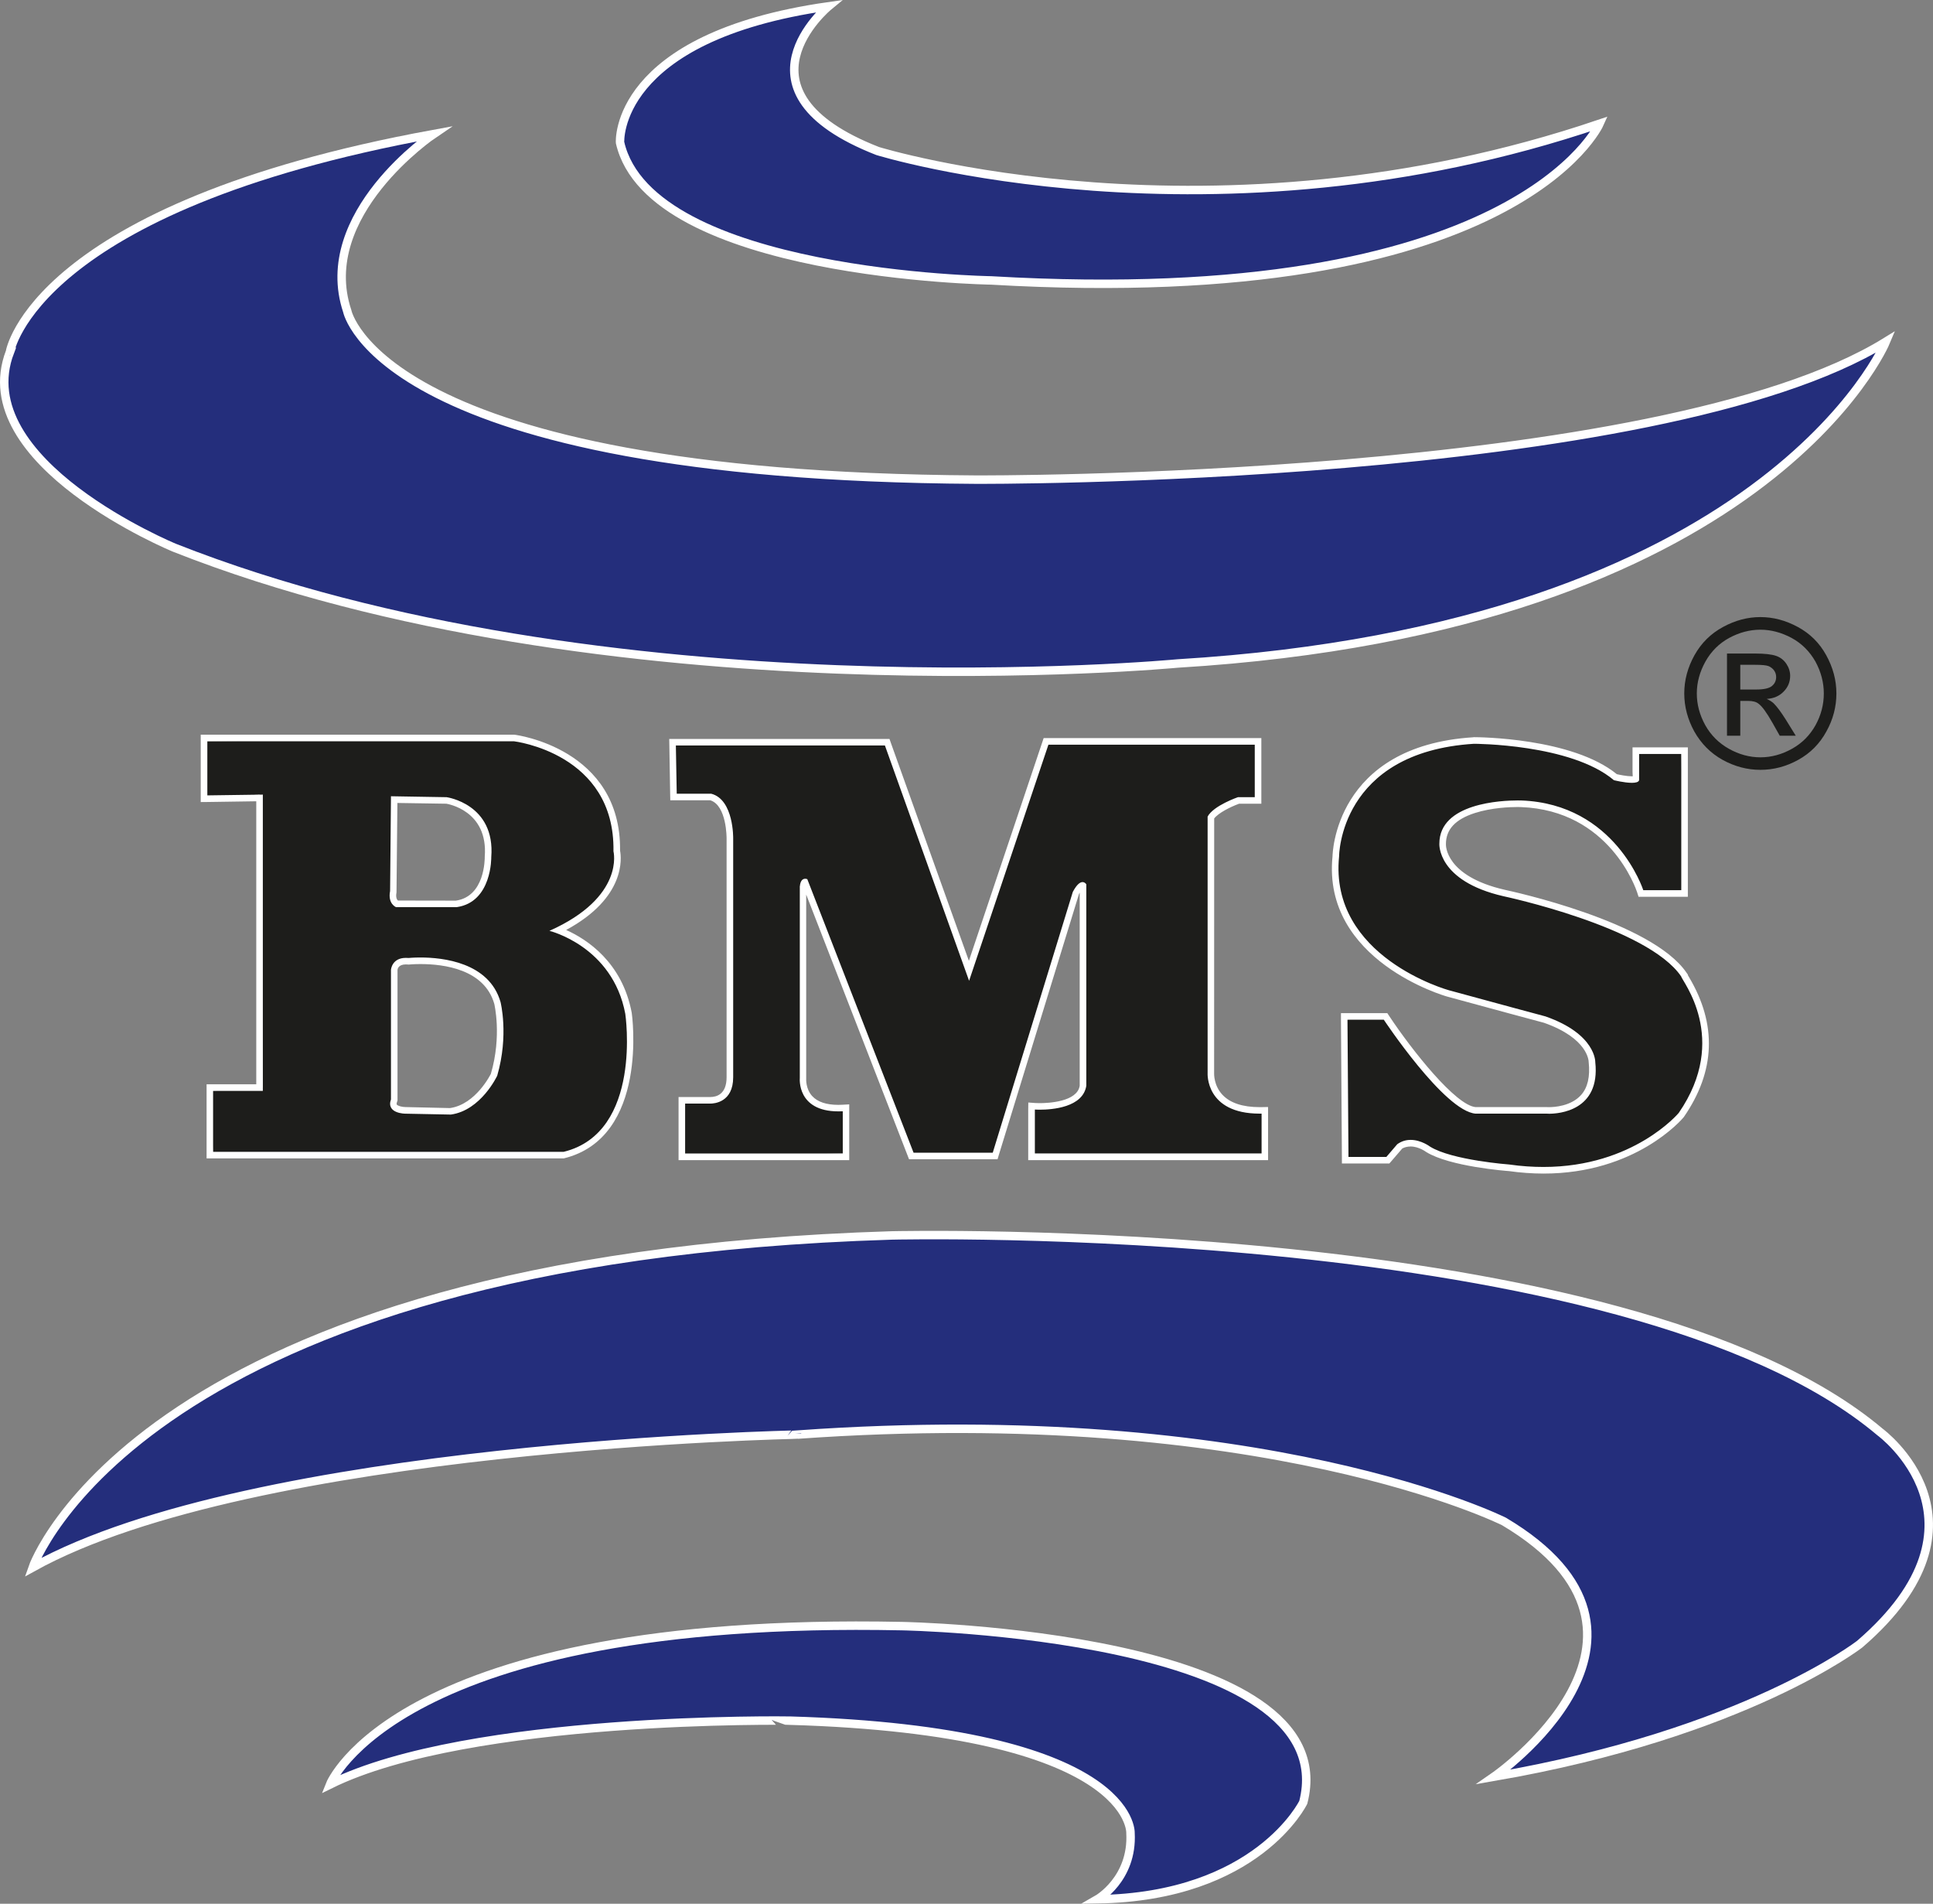 <?xml version="1.0" encoding="utf-8"?>
<!-- Generator: Adobe Illustrator 13.0.0, SVG Export Plug-In . SVG Version: 6.00 Build 14948)  -->
<!DOCTYPE svg PUBLIC "-//W3C//DTD SVG 1.1//EN" "http://www.w3.org/Graphics/SVG/1.1/DTD/svg11.dtd">
<svg version="1.1" id="Layer_1" xmlns="http://www.w3.org/2000/svg" xmlns:xlink="http://www.w3.org/1999/xlink" x="0px" y="0px"
	 width="97.425px" height="95.93px" viewBox="0 0 97.425 95.93" enable-background="new 0 0 97.425 95.93" xml:space="preserve">
<rect x="0" y="0" width="97.425" height="95.93" fill="#808080" stroke="none"/>
<g>
	<path fill-rule="evenodd" clip-rule="evenodd" fill="#1D1D1B" d="M77.794,58.971c-0.55,0-1.131-0.036-1.745-0.126
		c-0.107-0.006-2.933-0.224-4.058-0.923c-0.016-0.011-0.426-0.315-0.894-0.315c-0.213,0-0.405,0.062-0.577,0.187l-0.524,0.615
		l-2.032,0.058l-0.215-7.079l1.995-0.166c0.973,1.334,3.418,4.638,4.643,4.73h3.616c0.372,0,1.265-0.055,1.808-0.663
		c0.364-0.41,0.506-0.996,0.43-1.748c-0.003-0.035-0.009-1.328-2.398-2.167c0,0-2.71-0.724-4.869-1.316
		c-0.063-0.017-6.164-1.762-5.646-6.918c-0.003-0.036,0.079-5.394,6.949-5.822h0.005c0.261,0,4.98,0.032,7.161,1.869h0.004
		c0.053,0,0.488,0.097,0.799,0.097l0.204-1.291l2.287-0.166l0.166,7.031l-2.077,0.167c-0.17-0.158-1.584-4.354-6.162-4.523h-0.03
		c-0.844,0-3.922,0.119-3.922,2.012c-0.003,0.083-0.06,1.761,3.101,2.488c0.297,0.062,7.346,1.575,9.063,4.117
		c1.491,2.52,1.412,4.828-0.13,7.059C84.643,56.302,82.361,58.971,77.794,58.971 M52.158,58.291l-0.167-2.38v-0.164l0.415,0.004
		c0.605,0,2.029-0.104,2.181-1.064l-0.003-10.126c-0.073,0.054-0.202,0.141-0.37,0.462l-4.024,13.109l-4.147,0.115l-5.505-13.883
		l-0.23,0.325h0.166v9.642c-0.003,0.019-0.046,0.583,0.342,1.008c0.3,0.33,0.783,0.496,1.437,0.496h0.166l0.222,0.161v2.127
		l-8.108,0.166l-0.163-2.68c0,0,1.402-0.166,1.405-0.166c0.113,0,0.364-0.016,0.585-0.161c0.284-0.188,0.43-0.524,0.43-0.998V42.26
		c0-0.023,0.023-1.84-0.98-2.103l-1.701,0.003L33.9,37.566L44.597,37.4l4.238,11.526l3.848-11.455l10.56-0.112l0.166,2.813
		l-1.015,0.162c-0.272,0.106-1.166,0.485-1.383,0.895l0.021,12.846c0,0.017-0.032,0.682,0.461,1.208
		c0.422,0.444,1.092,0.669,1.998,0.669h0.163l0.096,0.166v2.173H52.158z M10.741,58.208l-0.164-3.236l2.67-0.167L13.08,40.041
		l-2.632,0.206l-0.165-2.895l15.625-0.165c0.07,0.007,5.26,0.673,5.177,5.713c0.021,0.055,0.541,2.259-2.95,3.98
		c0.902,0.347,3.03,1.442,3.543,4.176c0.008,0.068,0.866,6.141-3.228,7.143l-0.017,0.007H10.741z M20.455,48.431
		c-0.535,0-0.584,0.407-0.586,0.455V55.4c-0.078,0.247-0.023,0.327-0.006,0.354c0.114,0.161,0.454,0.197,0.564,0.197l2.299,0.049
		c1.392-0.194,2.175-1.85,2.184-1.866c0.563-1.954,0.161-3.587,0.155-3.602c-0.532-1.843-2.653-2.12-3.87-2.12
		c-0.35,0-0.578,0.023-0.581,0.026L20.455,48.431z M19.828,44.905c-0.103,0.531,0.189,0.651,0.192,0.651l2.997-0.009
		c1.6-0.232,1.575-2.327,1.575-2.347c0.201-2.511-2.014-2.852-2.109-2.867l-2.617-0.042L19.828,44.905z"/>
	<path fill="#FFFFFF" d="M25.905,37.354c0,0,5.099,0.597,5.014,5.543c0,0,0.597,2.302-3.227,4.009c0,0,3.183,0.771,3.823,4.181
		c0,0,0.889,5.975-3.104,6.954H10.74v-3.07h2.507v-14.93l-2.797,0.039v-2.726H25.905z M19.959,45.712h3.059
		c1.785-0.256,1.742-2.516,1.742-2.516c0.215-2.686-2.251-3.025-2.251-3.025l-2.804-0.047l-0.044,4.779
		C19.535,45.543,19.959,45.712,19.959,45.712 M20.597,48.273c-0.051-0.005-0.096-0.005-0.142-0.005c-0.712,0-0.75,0.604-0.75,0.604
		v6.526c-0.256,0.721,0.723,0.721,0.723,0.721l2.296,0.045c1.522-0.21,2.336-1.958,2.336-1.958c0.594-2.049,0.167-3.714,0.167-3.714
		c-0.575-1.999-2.916-2.243-4.033-2.243C20.832,48.249,20.597,48.273,20.597,48.273 M74.287,37.48c0,0,4.887,0,7.054,1.834
		c0,0,0.527,0.133,0.904,0.133c0.189,0,0.341-0.032,0.368-0.133v-1.322h2.125v6.865h-1.915c0,0-1.399-4.348-6.156-4.521
		c0,0-0.063-0.001-0.177-0.001c-0.785,0-3.945,0.126-3.945,2.178c0,0-0.127,1.876,3.229,2.648c0,0,7.266,1.538,8.964,4.05
		c0,0.172,2.465,3.114-0.129,6.871c0,0-2.273,2.722-6.815,2.722c-0.54,0-1.115-0.036-1.718-0.123c0,0-2.895-0.214-3.999-0.901
		c0,0-0.445-0.34-0.979-0.34c-0.22,0-0.45,0.057-0.674,0.217L69.873,58.3h-1.909l-0.05-6.917h1.83c0,0,3.056,4.615,4.631,4.735
		h3.608c0,0,0.034,0.004,0.091,0.004c0.474,0,2.596-0.138,2.329-2.602c0,0,0.043-1.409-2.508-2.302c0,0-2.715-0.727-4.881-1.322
		c0,0-6.035-1.665-5.523-6.741C67.491,43.156,67.491,37.906,74.287,37.48 M63.241,37.525v2.645h-0.846c0,0-1.233,0.423-1.53,0.979
		v12.925c0,0-0.127,2.043,2.625,2.043h0.095v2.006H52.158V55.91c0,0,0.096,0.008,0.248,0.008c0.615,0,2.174-0.11,2.345-1.206v-10.15
		c0,0-0.067-0.113-0.192-0.113c-0.113,0-0.281,0.101-0.489,0.496l-4.035,13.141h-3.99l-5.356-13.783c0,0-0.047-0.022-0.107-0.022
		c-0.104,0-0.249,0.065-0.271,0.412v9.64c0,0-0.158,1.67,1.942,1.67c0.071,0,0.147-0.001,0.223-0.004v2.126h-7.945v-2.514h1.235
		h0.034c0.199,0,1.153-0.065,1.153-1.328V42.257c0,0,0.04-1.96-1.103-2.26h-1.742l-0.044-2.433h10.536l4.243,11.859l3.998-11.898
		H63.241z M25.925,37.021h-0.02H10.45h-0.333v0.333v2.726v0.336l0.336-0.003l2.463-0.036v14.261H10.74h-0.328v0.333v3.07v0.332
		h0.328h17.671c4.315-1.048,3.44-7.27,3.429-7.335c-0.477-2.55-2.261-3.708-3.305-4.176c3.026-1.635,2.783-3.647,2.717-3.996
		c0.059-5.151-5.254-5.836-5.307-5.841L25.925,37.021z M20.054,45.379c-0.049-0.045-0.118-0.16-0.07-0.411l0.045-4.506L22.5,40.5
		c0.05,0.012,2.114,0.337,1.932,2.669c0,0.113,0.012,2.004-1.458,2.215L20.054,45.379z M20.6,48.606l0.033-0.004
		c0.01,0,0.228-0.022,0.561-0.022c1.174,0,3.215,0.259,3.717,2c0,0.006,0.393,1.602-0.17,3.529c0,0-0.751,1.543-2.062,1.728
		l-2.246-0.051c-0.165,0-0.384-0.057-0.436-0.127c-0.02-0.033,0.008-0.123,0.018-0.149l0.02-0.054v-0.059v-6.526
		c0.009-0.085,0.079-0.273,0.421-0.273c0.034,0,0.071,0.003,0.11,0.004L20.6,48.606z M74.287,37.147h-0.011l-0.008,0.004
		c-7.028,0.439-7.108,5.948-7.108,6.005c-0.528,5.258,5.702,7.042,5.767,7.059c2.167,0.595,4.886,1.322,4.886,1.322
		c2.229,0.783,2.258,1.93,2.258,1.978c0.079,0.744-0.051,1.29-0.383,1.663c-0.508,0.567-1.361,0.612-1.613,0.612h-0.009
		l-0.082-0.002h-3.608c-1.004-0.08-3.207-2.856-4.355-4.586l-0.099-0.149h-0.177h-1.83h-0.329v0.335l0.047,6.916l0.001,0.326h0.331
		h1.909h0.149l0.099-0.112l0.552-0.642c0.091-0.054,0.243-0.104,0.425-0.104c0.409,0,0.777,0.273,0.78,0.276
		c1.185,0.737,4.05,0.956,4.173,0.964c0.575,0.081,1.169,0.125,1.743,0.125c4.644,0,6.972-2.727,7.067-2.842
		c1.601-2.314,1.683-4.681,0.265-7.058c-0.022-0.036-0.041-0.069-0.056-0.095v-0.03l-0.06-0.084c-1.75-2.595-8.865-4.125-9.168-4.19
		c-3.001-0.688-2.97-2.238-2.967-2.302c0-0.742,0.474-1.247,1.448-1.564c0.847-0.275,1.797-0.306,2.166-0.306l0.164,0.003
		c4.463,0.164,5.802,4.122,5.858,4.292l0.073,0.229h0.237h1.915h0.332v-0.33v-6.865V37.66h-0.332h-2.125h-0.331v0.333v1.125h-0.037
		c-0.254,0-0.604-0.073-0.754-0.106C79.23,37.171,74.491,37.147,74.287,37.147 M63.573,37.192h-0.332H52.84h-0.239l-0.075,0.226
		l-3.693,10.999l-3.925-10.961l-0.077-0.22h-0.231H34.063H33.73l0.006,0.334l0.041,2.433l0.006,0.324h0.323h1.694
		c0.834,0.264,0.821,1.908,0.821,1.924v12.033c0,0.869-0.517,0.996-0.824,0.996h-1.27H34.2v0.332v2.514v0.333h0.328h7.945h0.329
		v-0.333v-2.126v-0.35l-0.347,0.019c-0.069,0.003-0.137,0.006-0.205,0.006c-0.603,0-1.043-0.149-1.313-0.441
		c-0.338-0.368-0.304-0.866-0.304-0.872v-9.286l5.102,13.13l0.082,0.211h0.227h3.99h0.243l0.07-0.235l4.036-13.137
		c0.014-0.023,0.023-0.043,0.035-0.062v9.73c-0.127,0.807-1.574,0.875-2.013,0.875c-0.133,0-0.22-0.006-0.226-0.006l-0.351-0.026
		l-0.005,0.355v2.215v0.333h0.333h11.427h0.329v-0.333v-2.006v-0.337l-0.335,0.006L63.49,55.79c-0.86,0-1.494-0.211-1.881-0.627
		c-0.438-0.467-0.416-1.061-0.416-1.064l0.003-12.854c0.208-0.279,0.826-0.589,1.256-0.745h0.789h0.332v-0.33v-2.645V37.192z"/>
	<path fill-rule="evenodd" clip-rule="evenodd" fill="#242E7C" d="M41.756,0.318c0,0-5.209,4.289,2.478,7.29
		c0,0,16.909,5.233,36.386-1.37c0,0-4.186,9.435-30.664,7.893c0,0-17.169-0.255-18.708-6.949
		C31.247,7.182,30.908,1.864,41.756,0.318"/>
	<path fill="none" stroke="#FFFFFF" stroke-width="0.426" stroke-miterlimit="10" d="M41.756,0.318c0,0-5.21,4.289,2.478,7.292
		c0,0,16.91,5.231,36.386-1.373c0,0-4.186,9.435-30.664,7.894c0,0-17.169-0.256-18.705-6.947C31.25,7.184,30.908,1.864,41.756,0.318
		z"/>
	<path fill-rule="evenodd" clip-rule="evenodd" fill="#242E7C" d="M21.853,6.754c0,0-5.979,4.029-4.355,8.919
		c0,0,1.624,8.321,31.688,8.494c0,0,34.338,0.171,45.866-6.949c0,0-5.979,14.414-35.702,16.214c0,0-28.869,2.743-50.565-5.835
		c0,0-10.418-4.287-8.283-9.867C0.501,17.731,1.697,10.441,21.853,6.754"/>
	<path fill="none" stroke="#FFFFFF" stroke-width="0.426" stroke-miterlimit="10" d="M21.853,6.754c0,0-5.979,4.031-4.353,8.919
		c0,0,1.621,8.323,31.686,8.496c0,0,34.338,0.171,45.866-6.95c0,0-5.977,14.414-35.702,16.215c0,0-28.869,2.741-50.563-5.835
		c0,0-10.42-4.289-8.285-9.868C0.501,17.731,1.697,10.441,21.853,6.754z"/>
	<path fill-rule="evenodd" clip-rule="evenodd" fill="#242E7C" d="M1.647,78.984c0,0,5.379-15.569,43.29-16.729
		c0,0,37.014-0.905,49.822,9.906c0,0,6.147,4.507-1.027,10.685c0,0-5.762,4.498-18.441,6.688c0,0,10.246-7.078,0.512-12.866
		c0,0-12.039-6.05-35.604-4.377C40.199,72.292,12.792,72.805,1.647,78.984"/>
	<path fill="none" stroke="#FFFFFF" stroke-width="0.426" stroke-miterlimit="10" d="M1.647,78.984c0,0,5.381-15.568,43.29-16.729
		c0,0,37.014-0.905,49.822,9.908c0,0,6.147,4.505-1.024,10.683c0,0-5.765,4.498-18.444,6.688c0,0,10.246-7.078,0.512-12.866
		c0,0-12.039-6.05-35.602-4.378C40.201,72.291,12.793,72.803,1.647,78.984z"/>
	<path fill-rule="evenodd" clip-rule="evenodd" fill="#242E7C" d="M16.632,89.922c0,0,3.335-8.495,28.818-7.981
		c0,0,22.412,0.39,20.237,8.88c0,0-2.308,4.759-10.373,4.884c0,0,1.79-1.024,1.662-3.341c0,0,0.258-5.144-17.163-5.659
		C39.813,86.704,23.676,86.445,16.632,89.922"/>
	<path fill="none" stroke="#FFFFFF" stroke-width="0.426" stroke-miterlimit="10" d="M16.632,89.922c0,0,3.336-8.497,28.818-7.981
		c0,0,22.412,0.39,20.237,8.88c0,0-2.308,4.762-10.373,4.884c0,0,1.79-1.024,1.664-3.339c0,0,0.256-5.146-17.162-5.661
		C39.816,86.704,23.676,86.445,16.632,89.922z"/>
	<path fill-rule="evenodd" clip-rule="evenodd" fill="#1D1D1B" d="M87.712,34.745h0.803c0.388,0,0.653-0.06,0.791-0.176
		c0.143-0.116,0.214-0.268,0.214-0.458c0-0.119-0.037-0.232-0.104-0.325c-0.065-0.095-0.163-0.169-0.278-0.22
		c-0.122-0.045-0.349-0.066-0.674-0.066h-0.752V34.745z M87.042,37.072v-4.14h1.417c0.487,0,0.835,0.042,1.052,0.116
		c0.221,0.076,0.393,0.208,0.525,0.404c0.125,0.188,0.19,0.391,0.19,0.603c0,0.304-0.108,0.569-0.323,0.789
		c-0.215,0.226-0.499,0.352-0.86,0.376c0.146,0.064,0.263,0.139,0.352,0.221c0.164,0.163,0.369,0.437,0.611,0.821l0.502,0.811H89.7
		l-0.368-0.653c-0.289-0.511-0.522-0.831-0.699-0.958c-0.118-0.099-0.3-0.143-0.533-0.143h-0.388v1.755H87.042z M88.725,31.731
		c-0.537,0-1.063,0.14-1.572,0.414c-0.512,0.279-0.911,0.68-1.196,1.189c-0.289,0.518-0.436,1.057-0.436,1.608
		c0,0.559,0.144,1.089,0.427,1.602c0.283,0.505,0.682,0.902,1.187,1.186c0.508,0.285,1.039,0.432,1.591,0.432
		c0.554,0,1.083-0.146,1.595-0.432c0.509-0.284,0.9-0.681,1.183-1.186c0.281-0.513,0.418-1.042,0.418-1.602
		c0-0.551-0.142-1.09-0.424-1.608c-0.292-0.51-0.688-0.911-1.202-1.189C89.785,31.872,89.259,31.731,88.725,31.731 M88.725,31.095
		c0.647,0,1.272,0.166,1.888,0.499c0.613,0.332,1.09,0.803,1.43,1.422c0.342,0.622,0.513,1.26,0.513,1.927
		c0,0.669-0.165,1.306-0.505,1.917c-0.333,0.611-0.803,1.09-1.417,1.429c-0.606,0.337-1.247,0.504-1.908,0.504
		c-0.662,0-1.298-0.167-1.908-0.504c-0.606-0.338-1.08-0.818-1.424-1.429c-0.335-0.612-0.506-1.249-0.506-1.917
		c0-0.667,0.171-1.306,0.515-1.927c0.347-0.619,0.826-1.09,1.439-1.422C87.455,31.261,88.077,31.095,88.725,31.095"/>
</g>
</svg>

